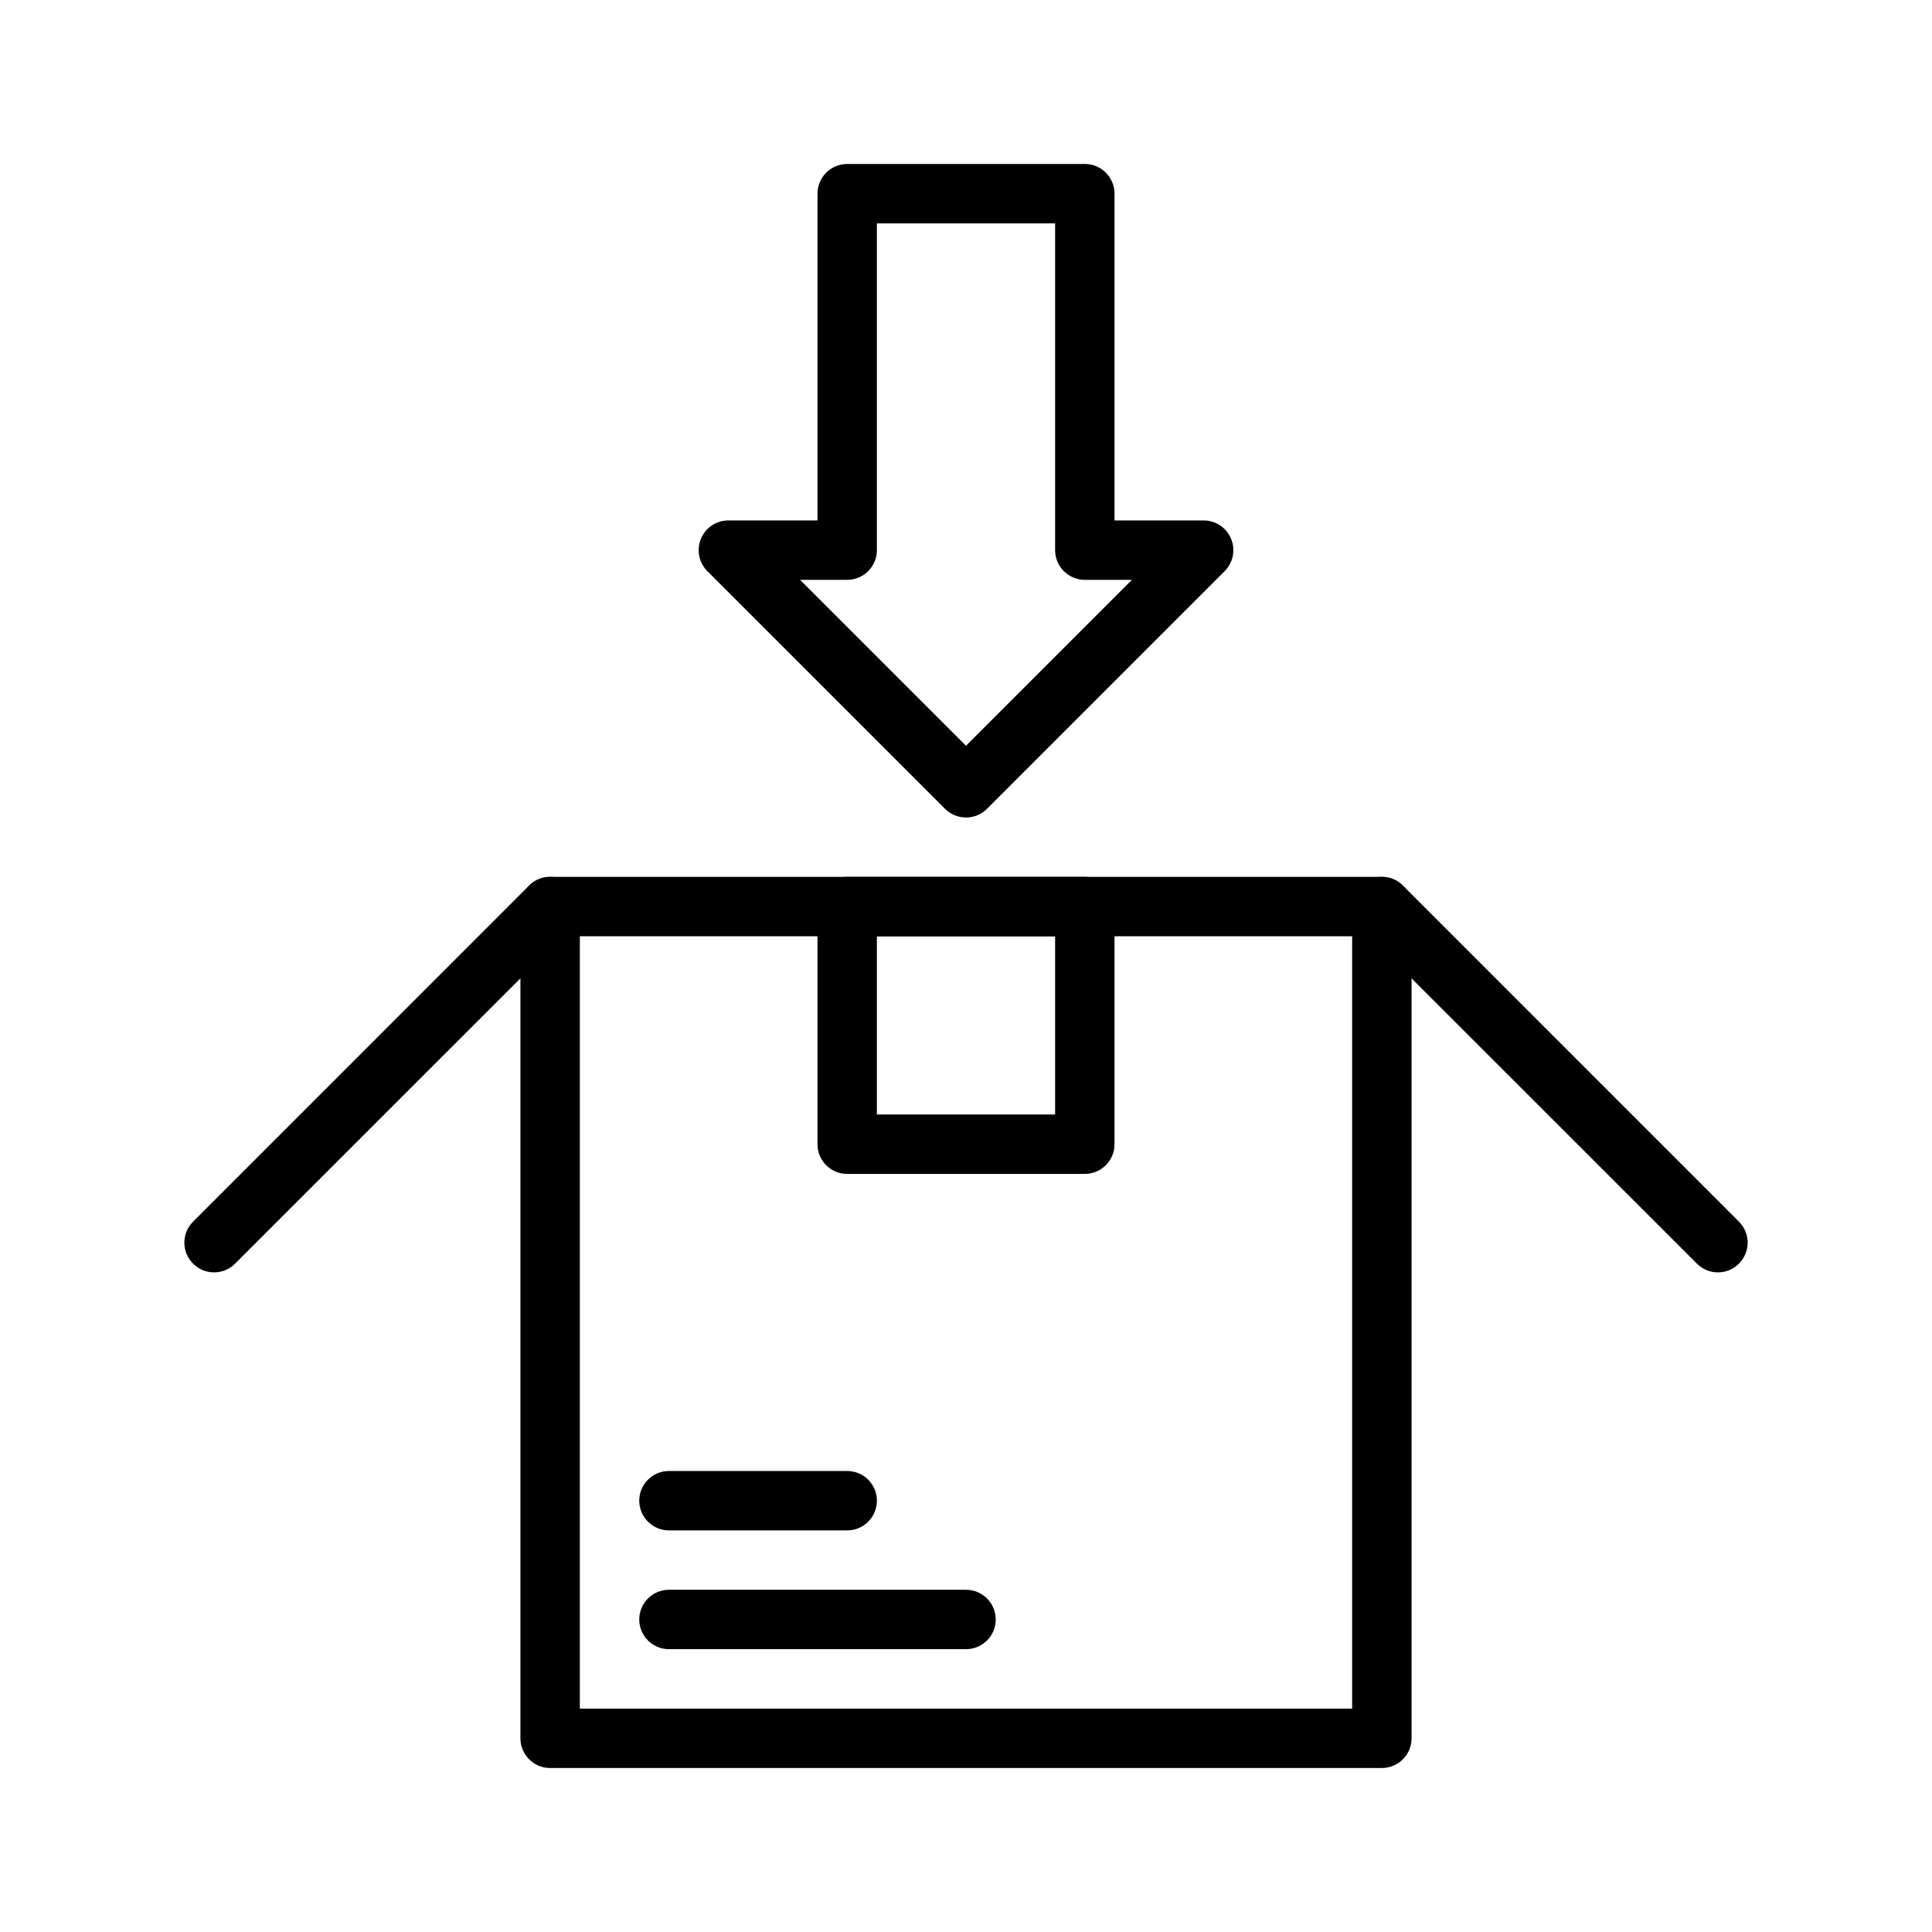 <?xml version="1.0" encoding="UTF-8"?>
<!-- Uploaded to: SVG Find, www.svgrepo.com, Generator: SVG Find Mixer Tools -->
<svg fill="#000000" width="800px" height="800px" version="1.1" viewBox="144 144 512 512" xmlns="http://www.w3.org/2000/svg">
 <g fill-rule="evenodd">
  <path d="m518.08 384.25c0-4.344-3.527-7.871-7.871-7.871h-220.42c-4.344 0-7.871 3.527-7.871 7.871v220.42c0 4.344 3.527 7.871 7.871 7.871h220.42c4.344 0 7.871-3.527 7.871-7.871zm-15.742 7.871v204.68h-204.67v-204.68z"/>
  <path d="m439.36 384.25c0-4.344-3.527-7.871-7.871-7.871h-62.977c-4.348 0-7.875 3.527-7.875 7.871v62.977c0 4.344 3.527 7.871 7.875 7.871h62.977c4.344 0 7.871-3.527 7.871-7.871zm-15.746 7.871v47.234h-47.23v-47.234z"/>
  <path d="m360.64 281.92h-23.613c-3.18 0-6.062 1.922-7.273 4.863-1.215 2.93-0.551 6.332 1.699 8.582l62.977 62.977c3.086 3.07 8.059 3.07 11.145 0l62.977-62.977c2.254-2.25 2.914-5.652 1.703-8.582-1.215-2.941-4.094-4.863-7.273-4.863h-23.617v-86.594c0-4.344-3.527-7.871-7.871-7.871h-62.977c-4.348 0-7.875 3.527-7.875 7.871zm7.875 15.746c4.344 0 7.871-3.527 7.871-7.875v-86.59h47.23v86.59c0 4.348 3.527 7.875 7.875 7.875h12.484s-43.973 43.973-43.973 43.973l-43.977-43.973h12.488z"/>
  <path d="m604.83 467.75-89.047-89.066c-3.086-3.07-8.062-3.07-11.148 0-3.07 3.086-3.07 8.062 0 11.148l89.066 89.047c3.07 3.086 8.059 3.086 11.129 0 3.086-3.07 3.086-8.059 0-11.129z"/>
  <path d="m206.3 478.88 89.062-89.047c3.07-3.086 3.07-8.062 0-11.148-3.086-3.07-8.062-3.07-11.148 0l-89.047 89.066c-3.086 3.07-3.086 8.059 0 11.129 3.07 3.086 8.062 3.086 11.133 0z"/>
  <path d="m321.28 549.57h47.234c4.344 0 7.871-3.527 7.871-7.871 0-4.348-3.527-7.871-7.871-7.871h-47.234c-4.344 0-7.871 3.523-7.871 7.871 0 4.344 3.527 7.871 7.871 7.871z"/>
  <path d="m321.28 581.05h78.723c4.344 0 7.871-3.527 7.871-7.871 0-4.348-3.527-7.871-7.871-7.871h-78.723c-4.344 0-7.871 3.523-7.871 7.871 0 4.344 3.527 7.871 7.871 7.871z"/>
 </g>
</svg>